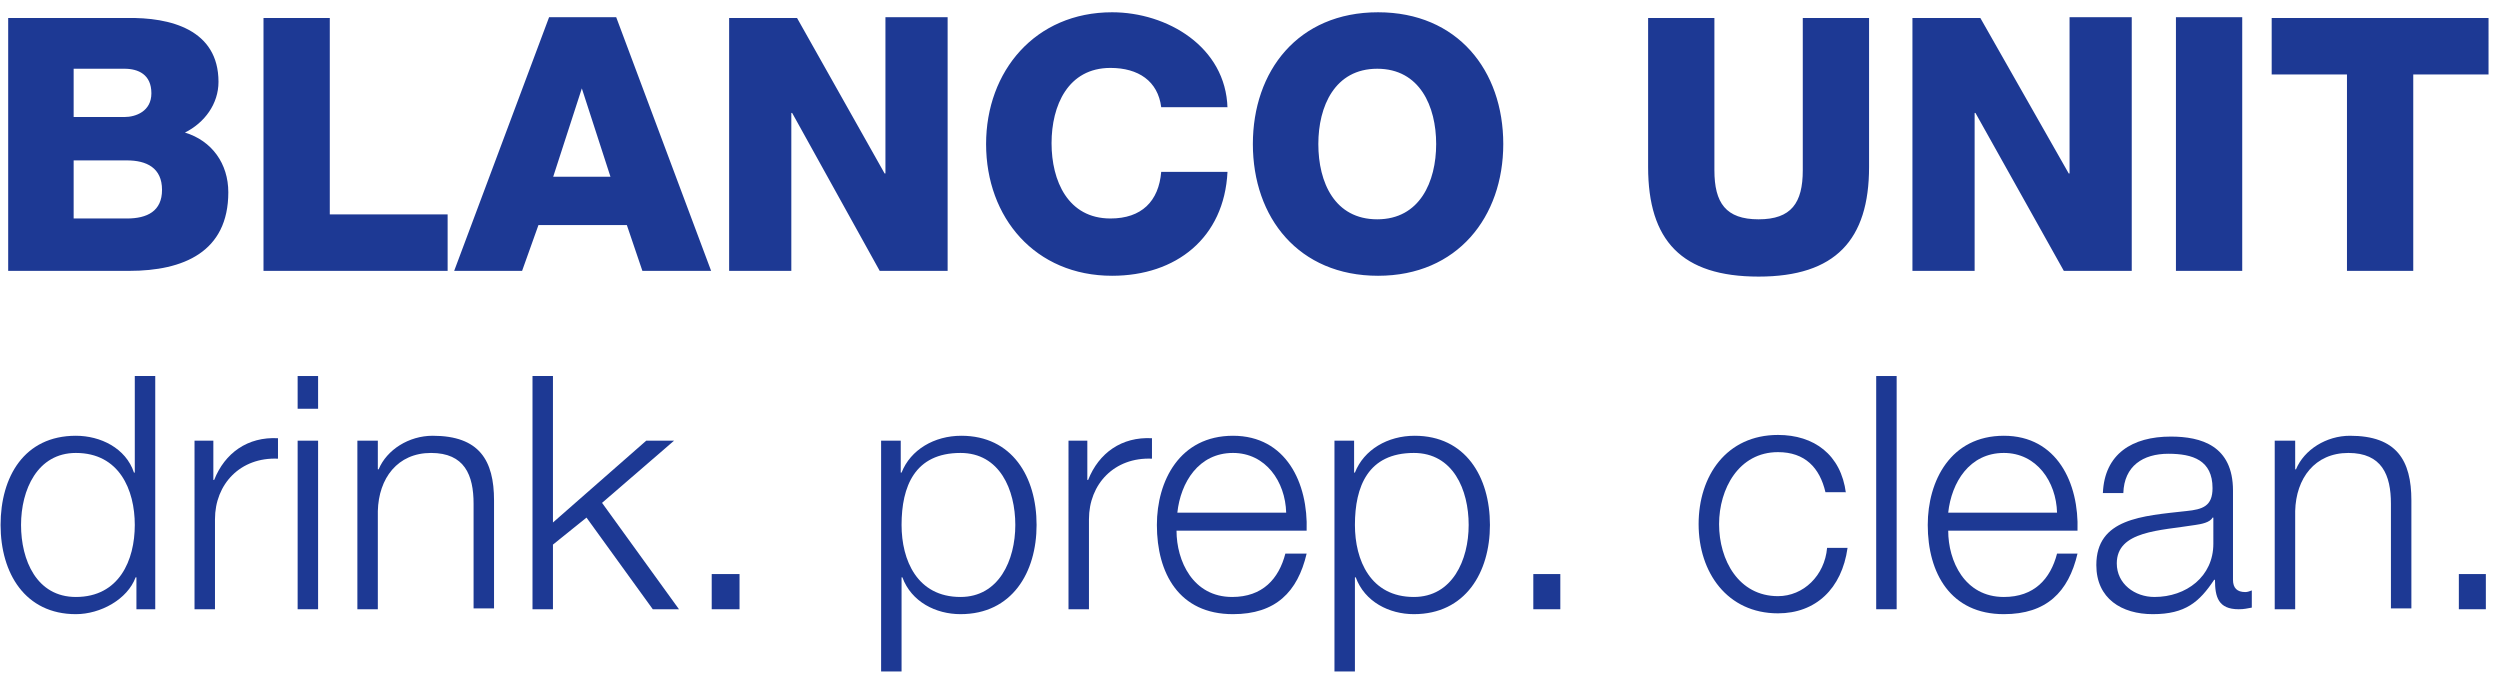 <?xml version="1.0" encoding="utf-8"?>
<!-- Generator: Adobe Illustrator 24.1.2, SVG Export Plug-In . SVG Version: 6.00 Build 0)  -->
<svg version="1.1" id="Ebene_1" xmlns="http://www.w3.org/2000/svg" xmlns:xlink="http://www.w3.org/1999/xlink" x="0px" y="0px"
	 viewBox="0 0 305.5 83.2" style="enable-background:new 0 0 305.5 83.2;" xml:space="preserve">
<style type="text/css">
	.st0{fill-rule:evenodd;clip-rule:evenodd;fill:#1D3994;}
</style>
<g id="blanco-unit_x2F_hoch-L">
	<g id="blanco-unit-L" transform="translate(36, 36)">
		<g id="Blanco-unit">
			<path class="st0" d="M-27-27.6h6.2c1.7,0,3.3,0.7,3.3,3c0,2.2-1.9,2.9-3.3,2.9H-27V-27.6z M-35.1-2.9h14.9
				c6.6,0,12.1-2.3,12.1-9.6c0-3.5-2-6.3-5.3-7.3c2.4-1.2,4.1-3.5,4.1-6.2c0-6.4-5.9-7.9-11.2-7.8h-14.5V-2.9z M-27-16.4h6.5
				c2.4,0,4.3,0.9,4.3,3.6c0,2.6-1.8,3.5-4.3,3.5H-27V-16.4z M-3.8-2.9h22.5v-6.9H4.3v-24h-8.1V-2.9z M19.5-2.9h8.3l2-5.6h10.8
				l1.9,5.6h8.4l-11.6-31h-8.2L19.5-2.9z M35.1-25.2L35.1-25.2l3.5,10.8h-7L35.1-25.2z M53.1-2.9h7.6v-19.3h0.1L71.5-2.9h8.3v-31
				h-7.6v19.1h-0.1L61.4-33.8h-8.3V-2.9z M114-22.8c-0.2-7.5-7.4-11.7-14.1-11.7c-9.4,0-15.4,7.2-15.4,16.1c0,9,6,16.1,15.4,16.1
				c7.8,0,13.7-4.6,14.1-12.7h-8.1c-0.3,3.6-2.4,5.7-6.2,5.7c-5.2,0-7.2-4.6-7.2-9.2c0-4.6,2-9.2,7.2-9.2c3.4,0,5.8,1.6,6.2,4.8H114
				z M125.1-18.4c0-4.6,2-9.2,7.2-9.2c5.2,0,7.2,4.6,7.2,9.2c0,4.6-2,9.2-7.2,9.2C127.1-9.2,125.1-13.7,125.1-18.4L125.1-18.4z
				 M117.1-18.4c0,9,5.6,16.1,15.3,16.1c9.7,0,15.3-7.2,15.3-16.1c0-9-5.6-16.1-15.3-16.1C122.6-34.5,117.1-27.3,117.1-18.4
				L117.1-18.4z M192.4-33.8h-8.1v18.6c0,4-1.4,6-5.4,6s-5.4-2-5.4-6v-18.6h-8.1v18.2c0,9,4.1,13.4,13.5,13.4
				c9.4,0,13.5-4.5,13.5-13.4V-33.8z M197.7-2.9h7.6v-19.3h0.1l10.8,19.3h8.3v-31h-7.6v19.1h-0.1L206-33.8h-8.3V-2.9z M229.9-2.9
				h8.1v-31h-8.1V-2.9z M268.1-33.8h-26.5v6.9h9.2v24h8.1v-24h9.2V-33.8z"/>
			<g id="Drink.prep.clean" transform="translate(63.071, 619.95)">
				<polygon id="Fill-3" class="st0" points="-62.7,-606 -60.2,-606 -60.2,-610 -62.7,-610 				"/>
				<polygon id="Fill-5" class="st0" points="-62.7,-581.5 -60.2,-581.5 -60.2,-602.1 -62.7,-602.1 				"/>
				<path id="Fill-6" class="st0" d="M-55.4-581.5h2.5v-12c0.1-4,2.4-7.1,6.5-7.1c4.1,0,5.2,2.7,5.2,6.2v12.8h2.5v-13.2
					c0-4.9-1.8-7.9-7.5-7.9c-2.9,0-5.6,1.7-6.6,4.1h-0.1v-3.5h-2.5V-581.5z"/>
				<polygon id="Fill-7" class="st0" points="-34,-581.5 -31.5,-581.5 -31.5,-589.4 -27.4,-592.7 -19.3,-581.5 -16.1,-581.5 
					-25.5,-594.5 -16.7,-602.1 -20.1,-602.1 -31.5,-592.1 -31.5,-610 -34,-610 				"/>
				<polygon id="Fill-8" class="st0" points="-12.1,-581.5 -8.7,-581.5 -8.7,-585.8 -12.1,-585.8 				"/>
				<path id="Fill-9" class="st0" d="M-80.1-581.5V-610h-2.5v11.8h-0.1c-1-3-4.1-4.5-7.1-4.5c-6.3,0-9.2,5-9.2,10.9
					c0,5.9,3,10.9,9.2,10.9c3,0,6.3-1.8,7.3-4.5h0.1v3.9H-80.1z M-82.6-591.8c0,4.3-1.9,8.8-7.2,8.8c-4.8,0-6.7-4.5-6.7-8.8
					c0-4.3,2-8.8,6.7-8.8C-84.5-600.6-82.6-596.1-82.6-591.8L-82.6-591.8z"/>
				<path id="Fill-10" class="st0" d="M31.5-581.5H34v-11c0-4.3,3.1-7.6,7.7-7.4v-2.5c-3.7-0.2-6.5,1.8-7.8,5.1h-0.1v-4.8h-2.3
					V-581.5z"/>
				<polygon id="Fill-11" class="st0" points="88.3,-581.5 91.6,-581.5 91.6,-585.8 88.3,-585.8 				"/>
				<path id="Fill-12" class="st0" d="M27.6-591.8c0-5.9-3-10.9-9.2-10.9c-3.3,0-6.2,1.7-7.3,4.5h-0.1v-3.9H8.6v28.2h2.5v-11.5h0.1
					c1.1,3,4.1,4.5,7.1,4.5C24.6-580.9,27.6-586,27.6-591.8 M25-591.8c0,4.3-2,8.8-6.7,8.8c-5.3,0-7.2-4.5-7.2-8.8
					c0-4.7,1.6-8.8,7.2-8.8C23.1-600.6,25-596.1,25-591.8"/>
				<path id="Fill-13" class="st0" d="M60.6-591.1c0.2-5.8-2.5-11.6-9-11.6c-6.5,0-9.3,5.5-9.3,10.9c0,5.9,2.7,10.9,9.3,10.9
					c5.2,0,7.9-2.7,9-7.4H58c-0.8,3.1-2.8,5.3-6.5,5.3c-4.8,0-6.8-4.4-6.8-8.1H60.6z M58.1-593.3H44.8c0.4-3.7,2.6-7.3,6.8-7.3
					C55.6-600.6,58-597.1,58.1-593.3L58.1-593.3z"/>
				<path id="Fill-14" class="st0" d="M83-591.8c0-5.9-3-10.9-9.2-10.9c-3.3,0-6.2,1.7-7.3,4.5h-0.1v-3.9H64v28.2h2.5v-11.5h0.1
					c1.1,3,4.1,4.5,7.1,4.5C80-580.9,83-586,83-591.8 M80.4-591.8c0,4.3-2,8.8-6.7,8.8c-5.3,0-7.2-4.5-7.2-8.8
					c0-4.7,1.6-8.8,7.2-8.8C78.5-600.6,80.4-596.1,80.4-591.8"/>
				<path id="Fill-15" class="st0" d="M126.5-595.7c-0.6-4.7-3.9-7.1-8.3-7.1c-6.3,0-9.7,5-9.7,10.9c0,5.9,3.5,10.9,9.7,10.9
					c4.6,0,7.8-3,8.5-8h-2.5c-0.3,3.4-2.9,5.9-6,5.9c-4.8,0-7.2-4.4-7.2-8.8c0-4.3,2.4-8.8,7.2-8.8c3.3,0,5.1,1.9,5.8,4.9H126.5z"/>
				<polygon id="Fill-16" class="st0" points="130.2,-581.5 132.7,-581.5 132.7,-610 130.2,-610 				"/>
				<path id="Fill-17" class="st0" d="M154.8-591.1c0.2-5.8-2.5-11.6-9-11.6c-6.5,0-9.3,5.5-9.3,10.9c0,5.9,2.8,10.9,9.3,10.9
					c5.2,0,7.9-2.7,9-7.4h-2.5c-0.8,3.1-2.8,5.3-6.5,5.3c-4.8,0-6.8-4.4-6.8-8.1H154.8z M152.3-593.3H139c0.4-3.7,2.6-7.3,6.8-7.3
					C149.8-600.6,152.2-597.1,152.3-593.3L152.3-593.3z"/>
				<path id="Fill-18" class="st0" d="M178.9-581.5h2.5v-12c0.1-4,2.4-7.1,6.5-7.1c4.1,0,5.2,2.7,5.2,6.2v12.8h2.5v-13.2
					c0-4.9-1.8-7.9-7.5-7.9c-2.9,0-5.6,1.7-6.6,4.1h-0.1v-3.5h-2.5V-581.5z"/>
				<polygon id="Fill-19" class="st0" points="201.4,-581.5 204.7,-581.5 204.7,-585.8 201.4,-585.8 				"/>
				<path id="Fill-20" class="st0" d="M176.1-581.7v-2.1c-0.3,0.1-0.5,0.2-0.8,0.2c-1,0-1.5-0.5-1.5-1.5v-10.9
					c0-5.5-3.9-6.6-7.6-6.6c-4.7,0-8.1,2.1-8.3,6.9h2.5c0.1-3.3,2.4-4.8,5.5-4.8c3,0,5.4,0.8,5.4,4.2c0,2.2-1.2,2.6-3.2,2.8
					c-5.4,0.6-11,0.9-11,6.6c0,4.1,3.1,6,6.9,6c4,0,5.7-1.5,7.5-4.2h0.1c0,2.1,0.4,3.6,2.9,3.6C175.2-581.5,175.5-581.6,176.1-581.7
					L176.1-581.7z M171.4-589.5c0,4-3.3,6.5-7.2,6.5c-2.4,0-4.6-1.6-4.6-4.1c0-4,5.3-4,9.6-4.7c0.7-0.1,1.8-0.3,2.1-0.9h0.1V-589.5z
					"/>
				<path id="Fill-1" class="st0" d="M-75.3-581.5h2.5v-11c0-4.3,3.1-7.6,7.7-7.4v-2.5c-3.7-0.2-6.5,1.8-7.8,5.1H-73v-4.8h-2.3
					V-581.5z"/>
			</g>
		</g>
	</g>
</g>
</svg>
